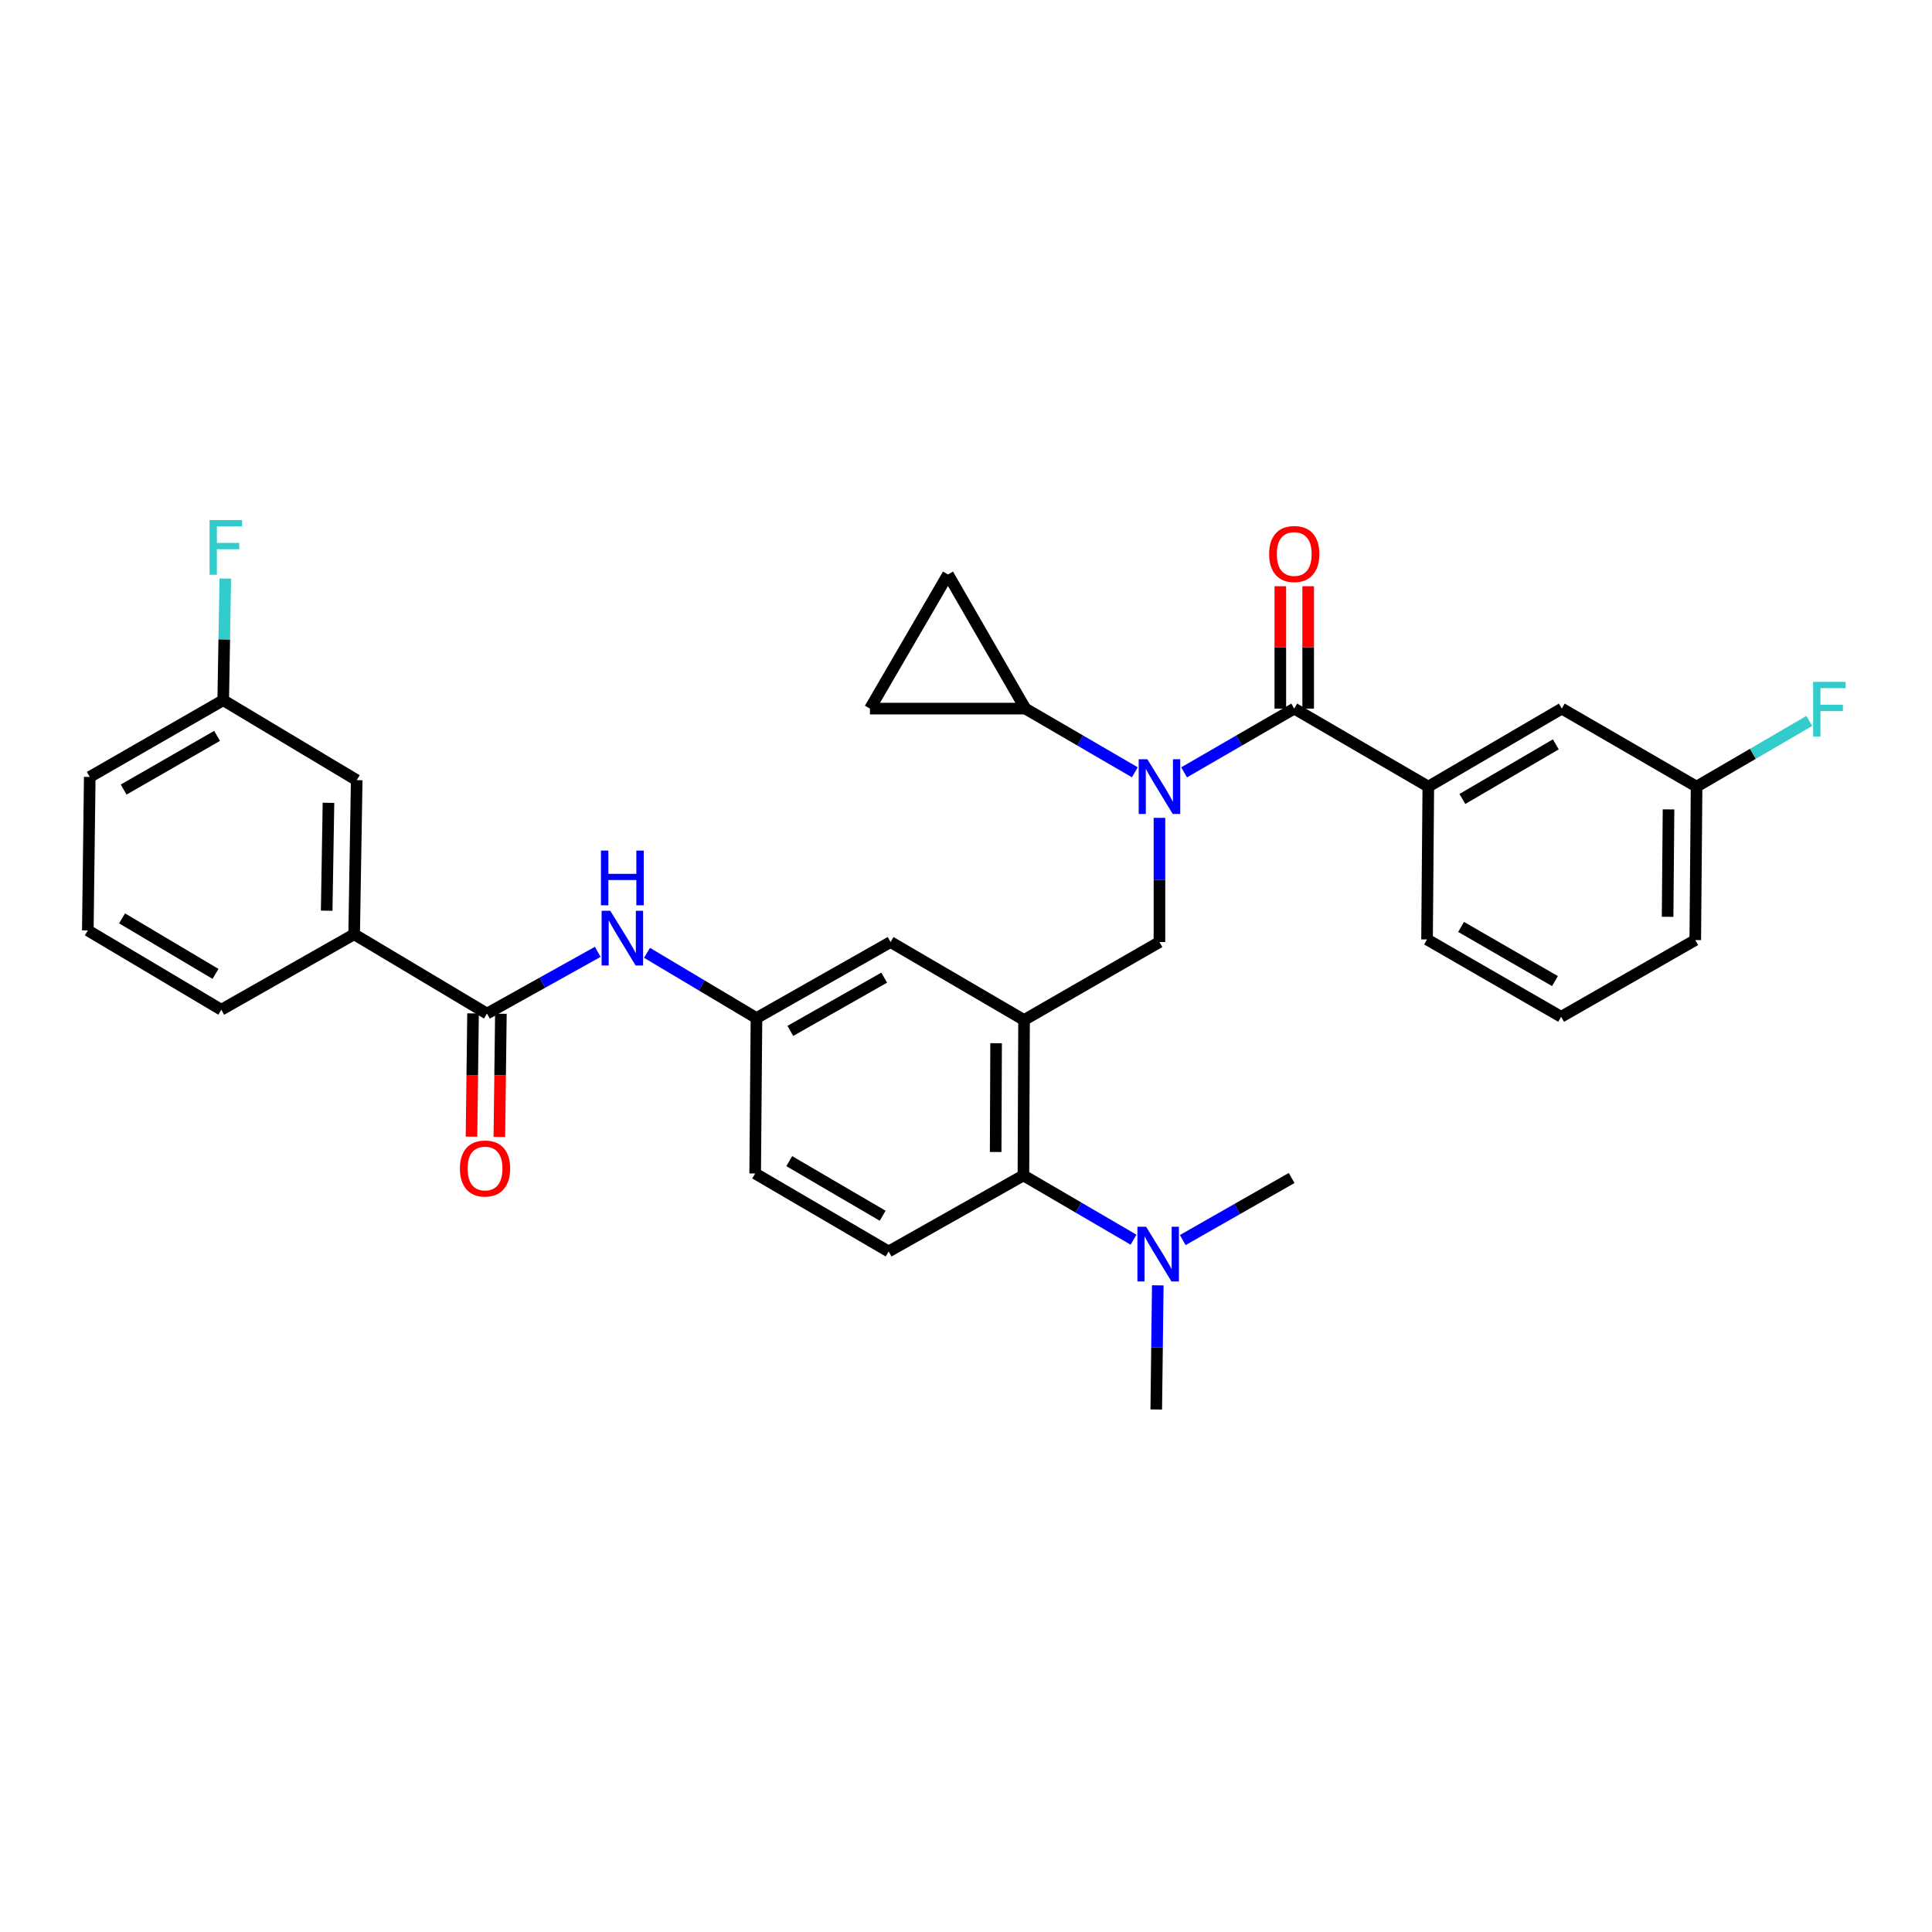 <?xml version='1.0' encoding='iso-8859-1'?>
<svg version='1.1' baseProfile='full'
              xmlns='http://www.w3.org/2000/svg'
                      xmlns:rdkit='http://www.rdkit.org/xml'
                      xmlns:xlink='http://www.w3.org/1999/xlink'
                  xml:space='preserve'
width='1000px' height='1000px' viewBox='0 0 1000 1000'>
<!-- END OF HEADER -->
<rect style='opacity:1.0;fill:#FFFFFF;stroke:none' width='1000' height='1000' x='0' y='0'> </rect>
<path class='bond-0' d='M 612.888,399.77 L 641.392,383.272' style='fill:none;fill-rule:evenodd;stroke:#0000FF;stroke-width:6px;stroke-linecap:butt;stroke-linejoin:miter;stroke-opacity:1' />
<path class='bond-0' d='M 641.392,383.272 L 669.896,366.773' style='fill:none;fill-rule:evenodd;stroke:#000000;stroke-width:6px;stroke-linecap:butt;stroke-linejoin:miter;stroke-opacity:1' />
<path class='bond-2' d='M 600.133,423.324 L 600.133,455.458' style='fill:none;fill-rule:evenodd;stroke:#0000FF;stroke-width:6px;stroke-linecap:butt;stroke-linejoin:miter;stroke-opacity:1' />
<path class='bond-2' d='M 600.133,455.458 L 600.133,487.592' style='fill:none;fill-rule:evenodd;stroke:#000000;stroke-width:6px;stroke-linecap:butt;stroke-linejoin:miter;stroke-opacity:1' />
<path class='bond-4' d='M 587.386,399.737 L 559.054,383.255' style='fill:none;fill-rule:evenodd;stroke:#0000FF;stroke-width:6px;stroke-linecap:butt;stroke-linejoin:miter;stroke-opacity:1' />
<path class='bond-4' d='M 559.054,383.255 L 530.722,366.773' style='fill:none;fill-rule:evenodd;stroke:#000000;stroke-width:6px;stroke-linecap:butt;stroke-linejoin:miter;stroke-opacity:1' />
<path class='bond-6' d='M 669.896,366.773 L 739.291,407.153' style='fill:none;fill-rule:evenodd;stroke:#000000;stroke-width:6px;stroke-linecap:butt;stroke-linejoin:miter;stroke-opacity:1' />
<path class='bond-14' d='M 677.104,366.773 L 677.104,335.103' style='fill:none;fill-rule:evenodd;stroke:#000000;stroke-width:6px;stroke-linecap:butt;stroke-linejoin:miter;stroke-opacity:1' />
<path class='bond-14' d='M 677.104,335.103 L 677.104,303.433' style='fill:none;fill-rule:evenodd;stroke:#FF0000;stroke-width:6px;stroke-linecap:butt;stroke-linejoin:miter;stroke-opacity:1' />
<path class='bond-14' d='M 662.689,366.773 L 662.689,335.103' style='fill:none;fill-rule:evenodd;stroke:#000000;stroke-width:6px;stroke-linecap:butt;stroke-linejoin:miter;stroke-opacity:1' />
<path class='bond-14' d='M 662.689,335.103 L 662.689,303.433' style='fill:none;fill-rule:evenodd;stroke:#FF0000;stroke-width:6px;stroke-linecap:butt;stroke-linejoin:miter;stroke-opacity:1' />
<path class='bond-1' d='M 530.05,527.955 L 600.133,487.592' style='fill:none;fill-rule:evenodd;stroke:#000000;stroke-width:6px;stroke-linecap:butt;stroke-linejoin:miter;stroke-opacity:1' />
<path class='bond-5' d='M 530.05,527.955 L 529.721,608.394' style='fill:none;fill-rule:evenodd;stroke:#000000;stroke-width:6px;stroke-linecap:butt;stroke-linejoin:miter;stroke-opacity:1' />
<path class='bond-5' d='M 515.585,539.962 L 515.355,596.269' style='fill:none;fill-rule:evenodd;stroke:#000000;stroke-width:6px;stroke-linecap:butt;stroke-linejoin:miter;stroke-opacity:1' />
<path class='bond-11' d='M 530.05,527.955 L 460.959,487.592' style='fill:none;fill-rule:evenodd;stroke:#000000;stroke-width:6px;stroke-linecap:butt;stroke-linejoin:miter;stroke-opacity:1' />
<path class='bond-3' d='M 252.054,524.624 L 280.719,508.65' style='fill:none;fill-rule:evenodd;stroke:#000000;stroke-width:6px;stroke-linecap:butt;stroke-linejoin:miter;stroke-opacity:1' />
<path class='bond-3' d='M 280.719,508.65 L 309.384,492.676' style='fill:none;fill-rule:evenodd;stroke:#0000FF;stroke-width:6px;stroke-linecap:butt;stroke-linejoin:miter;stroke-opacity:1' />
<path class='bond-10' d='M 252.054,524.624 L 183.307,483.579' style='fill:none;fill-rule:evenodd;stroke:#000000;stroke-width:6px;stroke-linecap:butt;stroke-linejoin:miter;stroke-opacity:1' />
<path class='bond-17' d='M 244.846,524.533 L 244.448,556.427' style='fill:none;fill-rule:evenodd;stroke:#000000;stroke-width:6px;stroke-linecap:butt;stroke-linejoin:miter;stroke-opacity:1' />
<path class='bond-17' d='M 244.448,556.427 L 244.049,588.321' style='fill:none;fill-rule:evenodd;stroke:#FF0000;stroke-width:6px;stroke-linecap:butt;stroke-linejoin:miter;stroke-opacity:1' />
<path class='bond-17' d='M 259.261,524.714 L 258.862,556.607' style='fill:none;fill-rule:evenodd;stroke:#000000;stroke-width:6px;stroke-linecap:butt;stroke-linejoin:miter;stroke-opacity:1' />
<path class='bond-17' d='M 258.862,556.607 L 258.464,588.501' style='fill:none;fill-rule:evenodd;stroke:#FF0000;stroke-width:6px;stroke-linecap:butt;stroke-linejoin:miter;stroke-opacity:1' />
<path class='bond-8' d='M 530.722,366.773 L 450.283,366.773' style='fill:none;fill-rule:evenodd;stroke:#000000;stroke-width:6px;stroke-linecap:butt;stroke-linejoin:miter;stroke-opacity:1' />
<path class='bond-9' d='M 530.722,366.773 L 490.679,297.346' style='fill:none;fill-rule:evenodd;stroke:#000000;stroke-width:6px;stroke-linecap:butt;stroke-linejoin:miter;stroke-opacity:1' />
<path class='bond-12' d='M 529.721,608.394 L 459.958,647.764' style='fill:none;fill-rule:evenodd;stroke:#000000;stroke-width:6px;stroke-linecap:butt;stroke-linejoin:miter;stroke-opacity:1' />
<path class='bond-15' d='M 529.721,608.394 L 558.215,625.031' style='fill:none;fill-rule:evenodd;stroke:#000000;stroke-width:6px;stroke-linecap:butt;stroke-linejoin:miter;stroke-opacity:1' />
<path class='bond-15' d='M 558.215,625.031 L 586.709,641.668' style='fill:none;fill-rule:evenodd;stroke:#0000FF;stroke-width:6px;stroke-linecap:butt;stroke-linejoin:miter;stroke-opacity:1' />
<path class='bond-16' d='M 739.291,407.153 L 808.382,366.773' style='fill:none;fill-rule:evenodd;stroke:#000000;stroke-width:6px;stroke-linecap:butt;stroke-linejoin:miter;stroke-opacity:1' />
<path class='bond-16' d='M 756.929,413.542 L 805.292,385.276' style='fill:none;fill-rule:evenodd;stroke:#000000;stroke-width:6px;stroke-linecap:butt;stroke-linejoin:miter;stroke-opacity:1' />
<path class='bond-24' d='M 739.291,407.153 L 738.635,486.254' style='fill:none;fill-rule:evenodd;stroke:#000000;stroke-width:6px;stroke-linecap:butt;stroke-linejoin:miter;stroke-opacity:1' />
<path class='bond-7' d='M 334.89,493.18 L 363.219,510.067' style='fill:none;fill-rule:evenodd;stroke:#0000FF;stroke-width:6px;stroke-linecap:butt;stroke-linejoin:miter;stroke-opacity:1' />
<path class='bond-7' d='M 363.219,510.067 L 391.548,526.954' style='fill:none;fill-rule:evenodd;stroke:#000000;stroke-width:6px;stroke-linecap:butt;stroke-linejoin:miter;stroke-opacity:1' />
<path class='bond-32' d='M 450.283,366.773 L 490.679,297.346' style='fill:none;fill-rule:evenodd;stroke:#000000;stroke-width:6px;stroke-linecap:butt;stroke-linejoin:miter;stroke-opacity:1' />
<path class='bond-18' d='M 183.307,483.579 L 184.629,403.813' style='fill:none;fill-rule:evenodd;stroke:#000000;stroke-width:6px;stroke-linecap:butt;stroke-linejoin:miter;stroke-opacity:1' />
<path class='bond-18' d='M 169.092,471.376 L 170.017,415.539' style='fill:none;fill-rule:evenodd;stroke:#000000;stroke-width:6px;stroke-linecap:butt;stroke-linejoin:miter;stroke-opacity:1' />
<path class='bond-25' d='M 183.307,483.579 L 114.545,522.637' style='fill:none;fill-rule:evenodd;stroke:#000000;stroke-width:6px;stroke-linecap:butt;stroke-linejoin:miter;stroke-opacity:1' />
<path class='bond-13' d='M 460.959,487.592 L 391.548,526.954' style='fill:none;fill-rule:evenodd;stroke:#000000;stroke-width:6px;stroke-linecap:butt;stroke-linejoin:miter;stroke-opacity:1' />
<path class='bond-13' d='M 457.658,506.036 L 409.071,533.589' style='fill:none;fill-rule:evenodd;stroke:#000000;stroke-width:6px;stroke-linecap:butt;stroke-linejoin:miter;stroke-opacity:1' />
<path class='bond-34' d='M 459.958,647.764 L 390.875,607.393' style='fill:none;fill-rule:evenodd;stroke:#000000;stroke-width:6px;stroke-linecap:butt;stroke-linejoin:miter;stroke-opacity:1' />
<path class='bond-34' d='M 456.869,629.263 L 408.511,601.003' style='fill:none;fill-rule:evenodd;stroke:#000000;stroke-width:6px;stroke-linecap:butt;stroke-linejoin:miter;stroke-opacity:1' />
<path class='bond-19' d='M 391.548,526.954 L 390.875,607.393' style='fill:none;fill-rule:evenodd;stroke:#000000;stroke-width:6px;stroke-linecap:butt;stroke-linejoin:miter;stroke-opacity:1' />
<path class='bond-28' d='M 599.269,665.289 L 598.872,697.415' style='fill:none;fill-rule:evenodd;stroke:#0000FF;stroke-width:6px;stroke-linecap:butt;stroke-linejoin:miter;stroke-opacity:1' />
<path class='bond-28' d='M 598.872,697.415 L 598.475,729.541' style='fill:none;fill-rule:evenodd;stroke:#000000;stroke-width:6px;stroke-linecap:butt;stroke-linejoin:miter;stroke-opacity:1' />
<path class='bond-29' d='M 612.196,641.86 L 640.37,625.796' style='fill:none;fill-rule:evenodd;stroke:#0000FF;stroke-width:6px;stroke-linecap:butt;stroke-linejoin:miter;stroke-opacity:1' />
<path class='bond-29' d='M 640.37,625.796 L 668.543,609.731' style='fill:none;fill-rule:evenodd;stroke:#000000;stroke-width:6px;stroke-linecap:butt;stroke-linejoin:miter;stroke-opacity:1' />
<path class='bond-20' d='M 808.382,366.773 L 878.145,407.153' style='fill:none;fill-rule:evenodd;stroke:#000000;stroke-width:6px;stroke-linecap:butt;stroke-linejoin:miter;stroke-opacity:1' />
<path class='bond-21' d='M 184.629,403.813 L 115.538,362.432' style='fill:none;fill-rule:evenodd;stroke:#000000;stroke-width:6px;stroke-linecap:butt;stroke-linejoin:miter;stroke-opacity:1' />
<path class='bond-22' d='M 878.145,407.153 L 907.314,390.156' style='fill:none;fill-rule:evenodd;stroke:#000000;stroke-width:6px;stroke-linecap:butt;stroke-linejoin:miter;stroke-opacity:1' />
<path class='bond-22' d='M 907.314,390.156 L 936.482,373.159' style='fill:none;fill-rule:evenodd;stroke:#33CCCC;stroke-width:6px;stroke-linecap:butt;stroke-linejoin:miter;stroke-opacity:1' />
<path class='bond-33' d='M 878.145,407.153 L 877.465,486.574' style='fill:none;fill-rule:evenodd;stroke:#000000;stroke-width:6px;stroke-linecap:butt;stroke-linejoin:miter;stroke-opacity:1' />
<path class='bond-33' d='M 863.628,418.942 L 863.152,474.538' style='fill:none;fill-rule:evenodd;stroke:#000000;stroke-width:6px;stroke-linecap:butt;stroke-linejoin:miter;stroke-opacity:1' />
<path class='bond-23' d='M 115.538,362.432 L 116.074,330.951' style='fill:none;fill-rule:evenodd;stroke:#000000;stroke-width:6px;stroke-linecap:butt;stroke-linejoin:miter;stroke-opacity:1' />
<path class='bond-23' d='M 116.074,330.951 L 116.609,299.469' style='fill:none;fill-rule:evenodd;stroke:#33CCCC;stroke-width:6px;stroke-linecap:butt;stroke-linejoin:miter;stroke-opacity:1' />
<path class='bond-35' d='M 115.538,362.432 L 46.456,402.139' style='fill:none;fill-rule:evenodd;stroke:#000000;stroke-width:6px;stroke-linecap:butt;stroke-linejoin:miter;stroke-opacity:1' />
<path class='bond-35' d='M 112.359,380.887 L 64.002,408.681' style='fill:none;fill-rule:evenodd;stroke:#000000;stroke-width:6px;stroke-linecap:butt;stroke-linejoin:miter;stroke-opacity:1' />
<path class='bond-26' d='M 738.635,486.254 L 808.054,526.297' style='fill:none;fill-rule:evenodd;stroke:#000000;stroke-width:6px;stroke-linecap:butt;stroke-linejoin:miter;stroke-opacity:1' />
<path class='bond-26' d='M 756.25,479.774 L 804.844,507.804' style='fill:none;fill-rule:evenodd;stroke:#000000;stroke-width:6px;stroke-linecap:butt;stroke-linejoin:miter;stroke-opacity:1' />
<path class='bond-27' d='M 114.545,522.637 L 45.455,481.577' style='fill:none;fill-rule:evenodd;stroke:#000000;stroke-width:6px;stroke-linecap:butt;stroke-linejoin:miter;stroke-opacity:1' />
<path class='bond-27' d='M 111.546,504.086 L 63.183,475.344' style='fill:none;fill-rule:evenodd;stroke:#000000;stroke-width:6px;stroke-linecap:butt;stroke-linejoin:miter;stroke-opacity:1' />
<path class='bond-30' d='M 808.054,526.297 L 877.465,486.574' style='fill:none;fill-rule:evenodd;stroke:#000000;stroke-width:6px;stroke-linecap:butt;stroke-linejoin:miter;stroke-opacity:1' />
<path class='bond-31' d='M 45.455,481.577 L 46.456,402.139' style='fill:none;fill-rule:evenodd;stroke:#000000;stroke-width:6px;stroke-linecap:butt;stroke-linejoin:miter;stroke-opacity:1' />
<path  class='atom-0' d='M 593.873 392.993
L 603.153 407.993
Q 604.073 409.473, 605.553 412.153
Q 607.033 414.833, 607.113 414.993
L 607.113 392.993
L 610.873 392.993
L 610.873 421.313
L 606.993 421.313
L 597.033 404.913
Q 595.873 402.993, 594.633 400.793
Q 593.433 398.593, 593.073 397.913
L 593.073 421.313
L 589.393 421.313
L 589.393 392.993
L 593.873 392.993
' fill='#0000FF'/>
<path  class='atom-8' d='M 315.869 471.413
L 325.149 486.413
Q 326.069 487.893, 327.549 490.573
Q 329.029 493.253, 329.109 493.413
L 329.109 471.413
L 332.869 471.413
L 332.869 499.733
L 328.989 499.733
L 319.029 483.333
Q 317.869 481.413, 316.629 479.213
Q 315.429 477.013, 315.069 476.333
L 315.069 499.733
L 311.389 499.733
L 311.389 471.413
L 315.869 471.413
' fill='#0000FF'/>
<path  class='atom-8' d='M 311.049 440.261
L 314.889 440.261
L 314.889 452.301
L 329.369 452.301
L 329.369 440.261
L 333.209 440.261
L 333.209 468.581
L 329.369 468.581
L 329.369 455.501
L 314.889 455.501
L 314.889 468.581
L 311.049 468.581
L 311.049 440.261
' fill='#0000FF'/>
<path  class='atom-15' d='M 656.896 286.751
Q 656.896 279.951, 660.256 276.151
Q 663.616 272.351, 669.896 272.351
Q 676.176 272.351, 679.536 276.151
Q 682.896 279.951, 682.896 286.751
Q 682.896 293.631, 679.496 297.551
Q 676.096 301.431, 669.896 301.431
Q 663.656 301.431, 660.256 297.551
Q 656.896 293.671, 656.896 286.751
M 669.896 298.231
Q 674.216 298.231, 676.536 295.351
Q 678.896 292.431, 678.896 286.751
Q 678.896 281.191, 676.536 278.391
Q 674.216 275.551, 669.896 275.551
Q 665.576 275.551, 663.216 278.351
Q 660.896 281.151, 660.896 286.751
Q 660.896 292.471, 663.216 295.351
Q 665.576 298.231, 669.896 298.231
' fill='#FF0000'/>
<path  class='atom-16' d='M 593.208 634.958
L 602.488 649.958
Q 603.408 651.438, 604.888 654.118
Q 606.368 656.798, 606.448 656.958
L 606.448 634.958
L 610.208 634.958
L 610.208 663.278
L 606.328 663.278
L 596.368 646.878
Q 595.208 644.958, 593.968 642.758
Q 592.768 640.558, 592.408 639.878
L 592.408 663.278
L 588.728 663.278
L 588.728 634.958
L 593.208 634.958
' fill='#0000FF'/>
<path  class='atom-18' d='M 238.052 604.814
Q 238.052 598.014, 241.412 594.214
Q 244.772 590.414, 251.052 590.414
Q 257.332 590.414, 260.692 594.214
Q 264.052 598.014, 264.052 604.814
Q 264.052 611.694, 260.652 615.614
Q 257.252 619.494, 251.052 619.494
Q 244.812 619.494, 241.412 615.614
Q 238.052 611.734, 238.052 604.814
M 251.052 616.294
Q 255.372 616.294, 257.692 613.414
Q 260.052 610.494, 260.052 604.814
Q 260.052 599.254, 257.692 596.454
Q 255.372 593.614, 251.052 593.614
Q 246.732 593.614, 244.372 596.414
Q 242.052 599.214, 242.052 604.814
Q 242.052 610.534, 244.372 613.414
Q 246.732 616.294, 251.052 616.294
' fill='#FF0000'/>
<path  class='atom-23' d='M 938.471 352.934
L 955.311 352.934
L 955.311 356.174
L 942.271 356.174
L 942.271 364.774
L 953.871 364.774
L 953.871 368.054
L 942.271 368.054
L 942.271 381.254
L 938.471 381.254
L 938.471 352.934
' fill='#33CCCC'/>
<path  class='atom-24' d='M 108.464 269.171
L 125.304 269.171
L 125.304 272.411
L 112.264 272.411
L 112.264 281.011
L 123.864 281.011
L 123.864 284.291
L 112.264 284.291
L 112.264 297.491
L 108.464 297.491
L 108.464 269.171
' fill='#33CCCC'/>
</svg>
